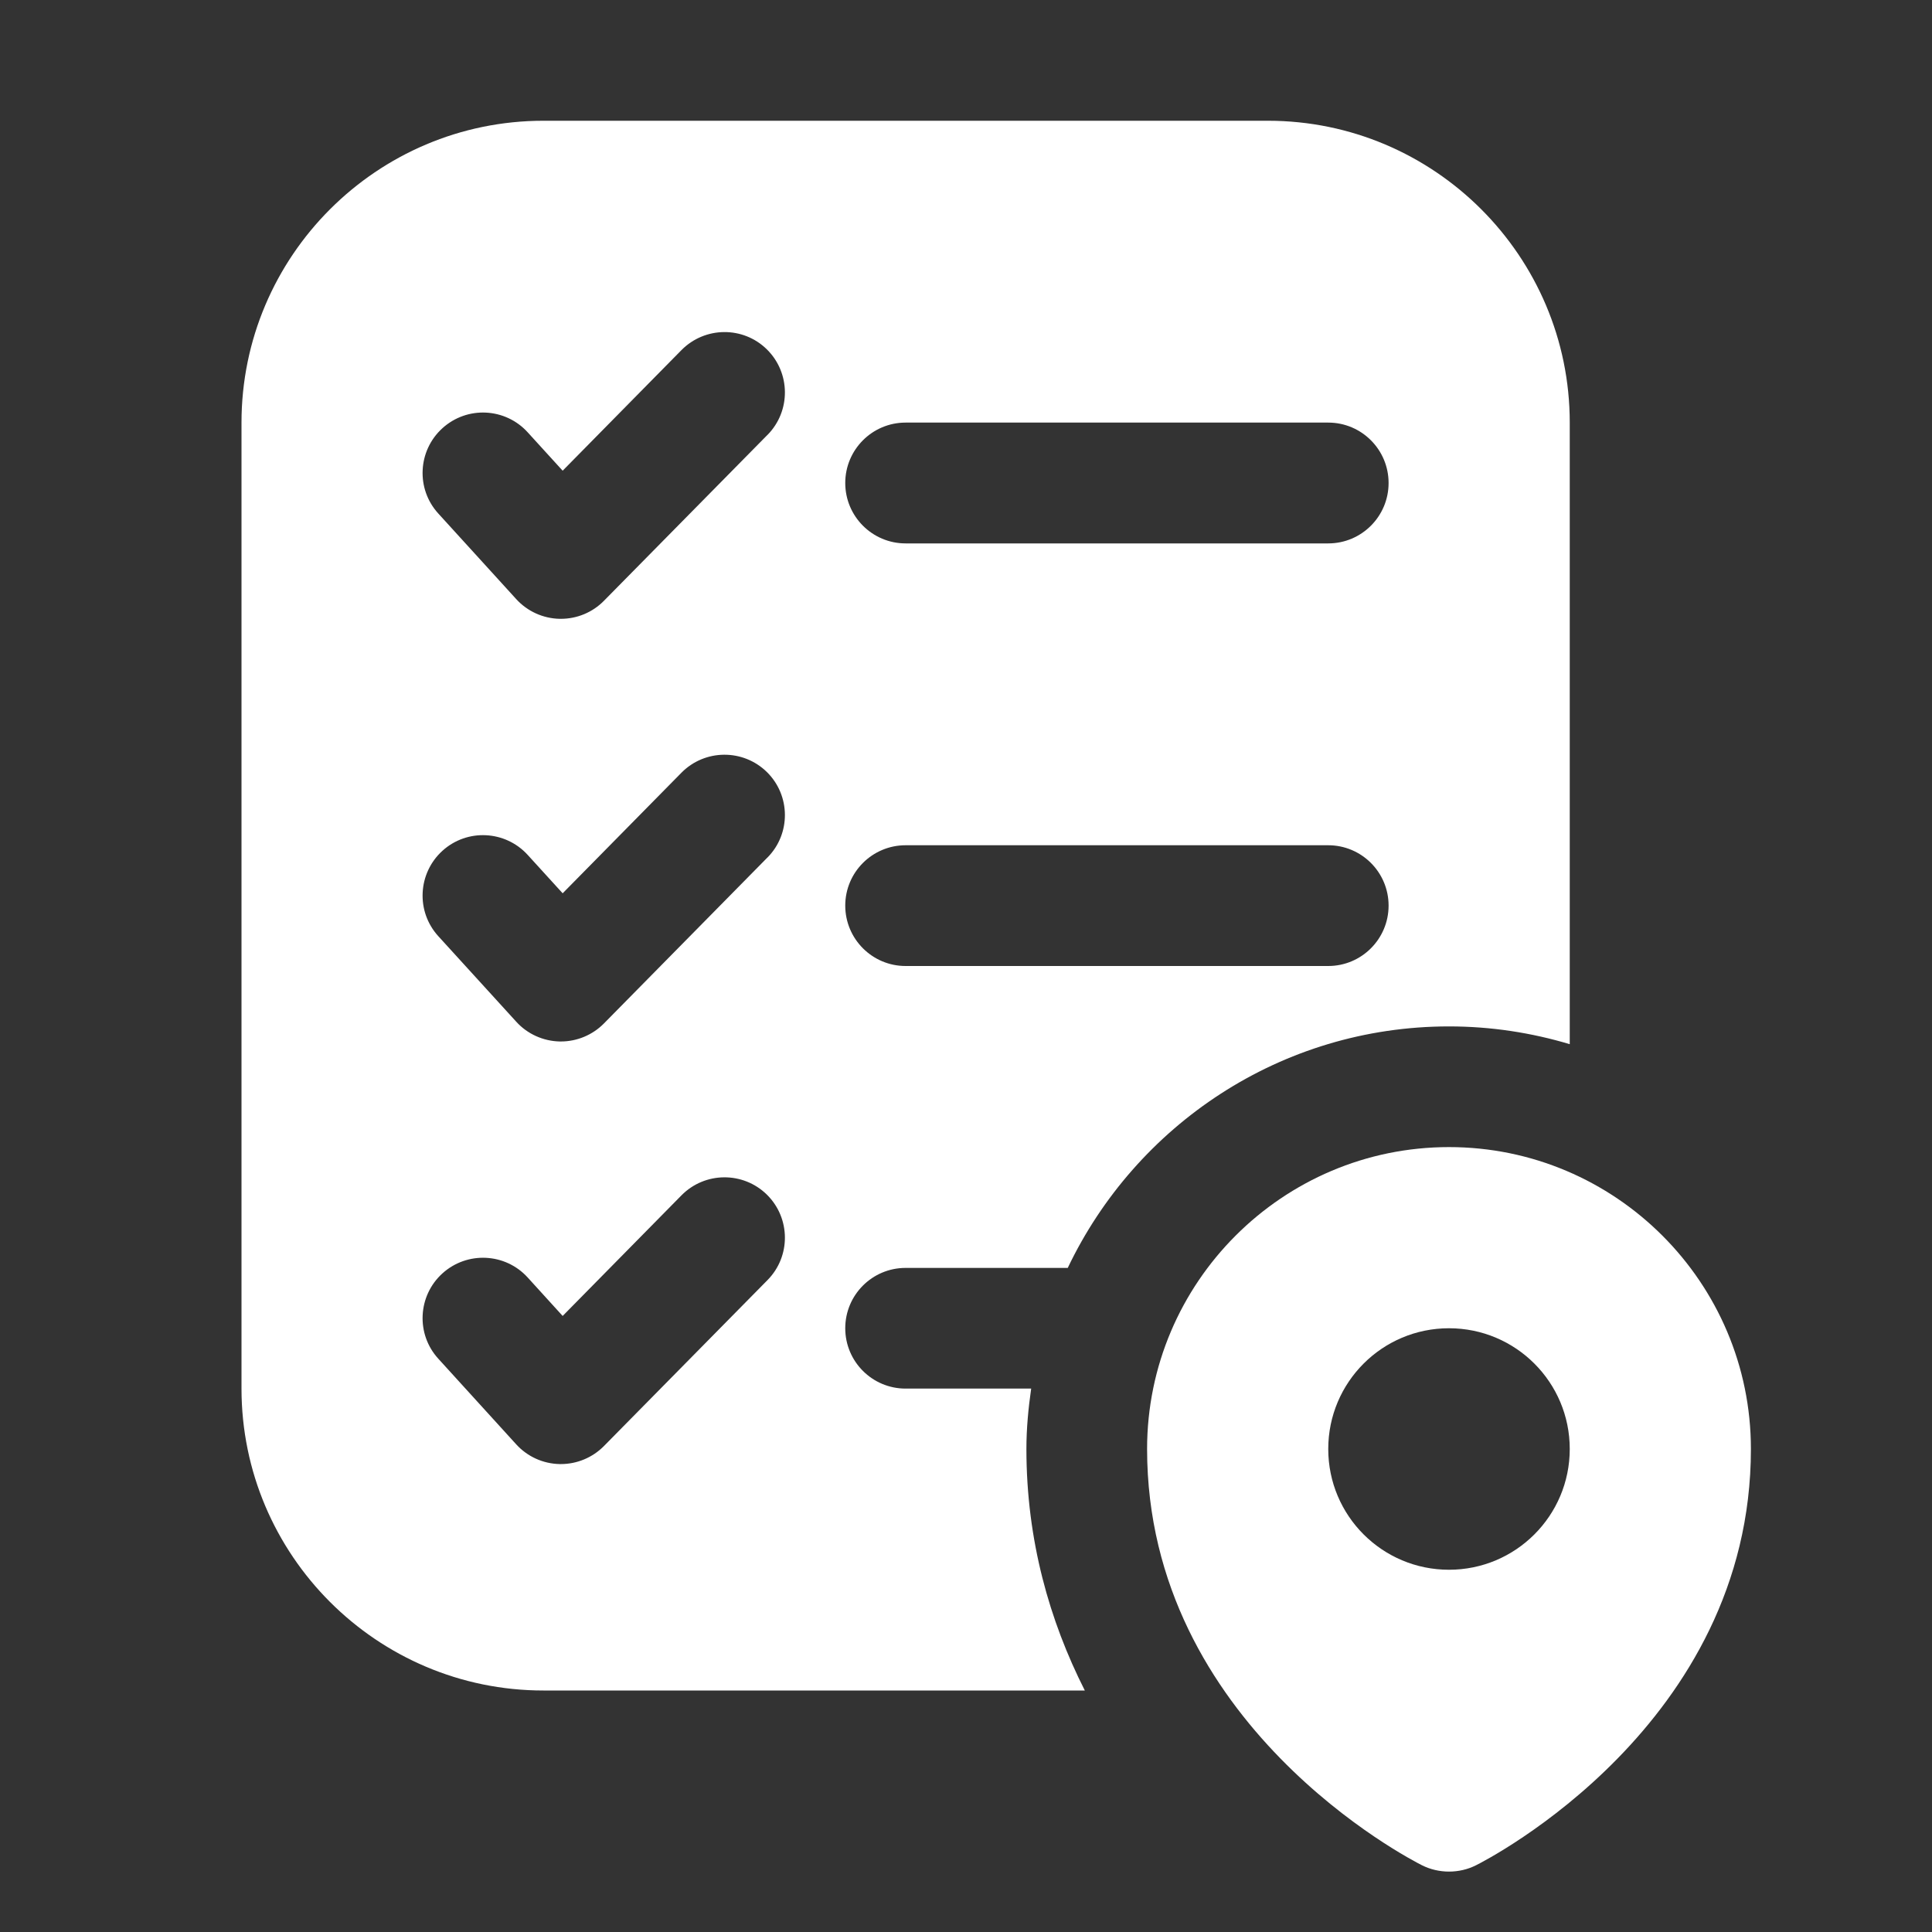 <svg width="30" height="30" viewBox="0 0 30 30" fill="none" xmlns="http://www.w3.org/2000/svg">
<rect x="0" y="0" width="30" height="30" fill="#333333" stroke="none"/>
<g id="itinerary 1">
<path id="Vector" d="M15.938 22.5C15.938 22.181 15.968 21.87 16.012 21.562H14.062C13.545 21.562 13.125 21.143 13.125 20.625C13.125 20.107 13.545 19.688 14.062 19.688H16.58C17.635 17.474 19.889 15.938 22.5 15.938C23.152 15.938 23.781 16.036 24.375 16.214V6.562C24.375 3.978 22.272 1.875 19.688 1.875H8.438C5.853 1.875 3.75 3.978 3.75 6.562V21.562C3.75 24.147 5.853 26.25 8.438 26.25H16.845C16.297 25.168 15.938 23.917 15.938 22.5ZM14.062 6.562H20.625C21.142 6.562 21.562 6.982 21.562 7.5C21.562 8.018 21.142 8.438 20.625 8.438H14.062C13.545 8.438 13.125 8.018 13.125 7.5C13.125 6.982 13.545 6.562 14.062 6.562ZM14.062 13.125H20.625C21.142 13.125 21.562 13.545 21.562 14.062C21.562 14.58 21.142 15 20.625 15H14.062C13.545 15 13.125 14.58 13.125 14.062C13.125 13.545 13.545 13.125 14.062 13.125ZM11.918 19.877L9.377 22.455C9.201 22.633 8.96 22.734 8.709 22.734H8.691C8.433 22.729 8.189 22.618 8.016 22.428L6.806 21.098C6.457 20.716 6.486 20.122 6.869 19.774C7.253 19.426 7.846 19.454 8.194 19.837L8.737 20.434L10.582 18.561C10.946 18.192 11.54 18.188 11.909 18.551C12.277 18.915 12.282 19.508 11.918 19.877H11.918ZM11.918 13.314L9.377 15.893C9.201 16.071 8.96 16.172 8.709 16.172H8.691C8.434 16.166 8.189 16.056 8.016 15.865L6.806 14.537C6.457 14.154 6.486 13.561 6.869 13.212C7.253 12.863 7.846 12.893 8.194 13.275L8.737 13.871L10.582 11.998C10.946 11.63 11.54 11.626 11.909 11.989C12.277 12.352 12.282 12.946 11.918 13.315L11.918 13.314ZM11.918 6.752L9.377 9.33C9.201 9.509 8.96 9.609 8.709 9.609H8.691C8.434 9.604 8.189 9.493 8.016 9.303L6.806 7.974C6.457 7.592 6.486 6.998 6.869 6.65C7.253 6.301 7.846 6.33 8.194 6.713L8.737 7.309L10.582 5.436C10.946 5.068 11.54 5.062 11.909 5.426C12.277 5.79 12.282 6.383 11.918 6.753L11.918 6.752Z" fill="white"/>
<path id="Vector_2" d="M22.5 17.812C19.915 17.812 17.812 19.915 17.812 22.5C17.812 26.78 21.907 28.877 22.081 28.964C22.213 29.03 22.357 29.062 22.5 29.062C22.643 29.062 22.788 29.03 22.919 28.964C23.093 28.877 27.188 26.781 27.188 22.5C27.188 19.915 25.085 17.812 22.5 17.812ZM22.5 24.375C21.464 24.375 20.625 23.536 20.625 22.5C20.625 21.464 21.464 20.625 22.5 20.625C23.536 20.625 24.375 21.464 24.375 22.5C24.375 23.536 23.536 24.375 22.5 24.375Z" fill="white"/>
</g>
</svg>
